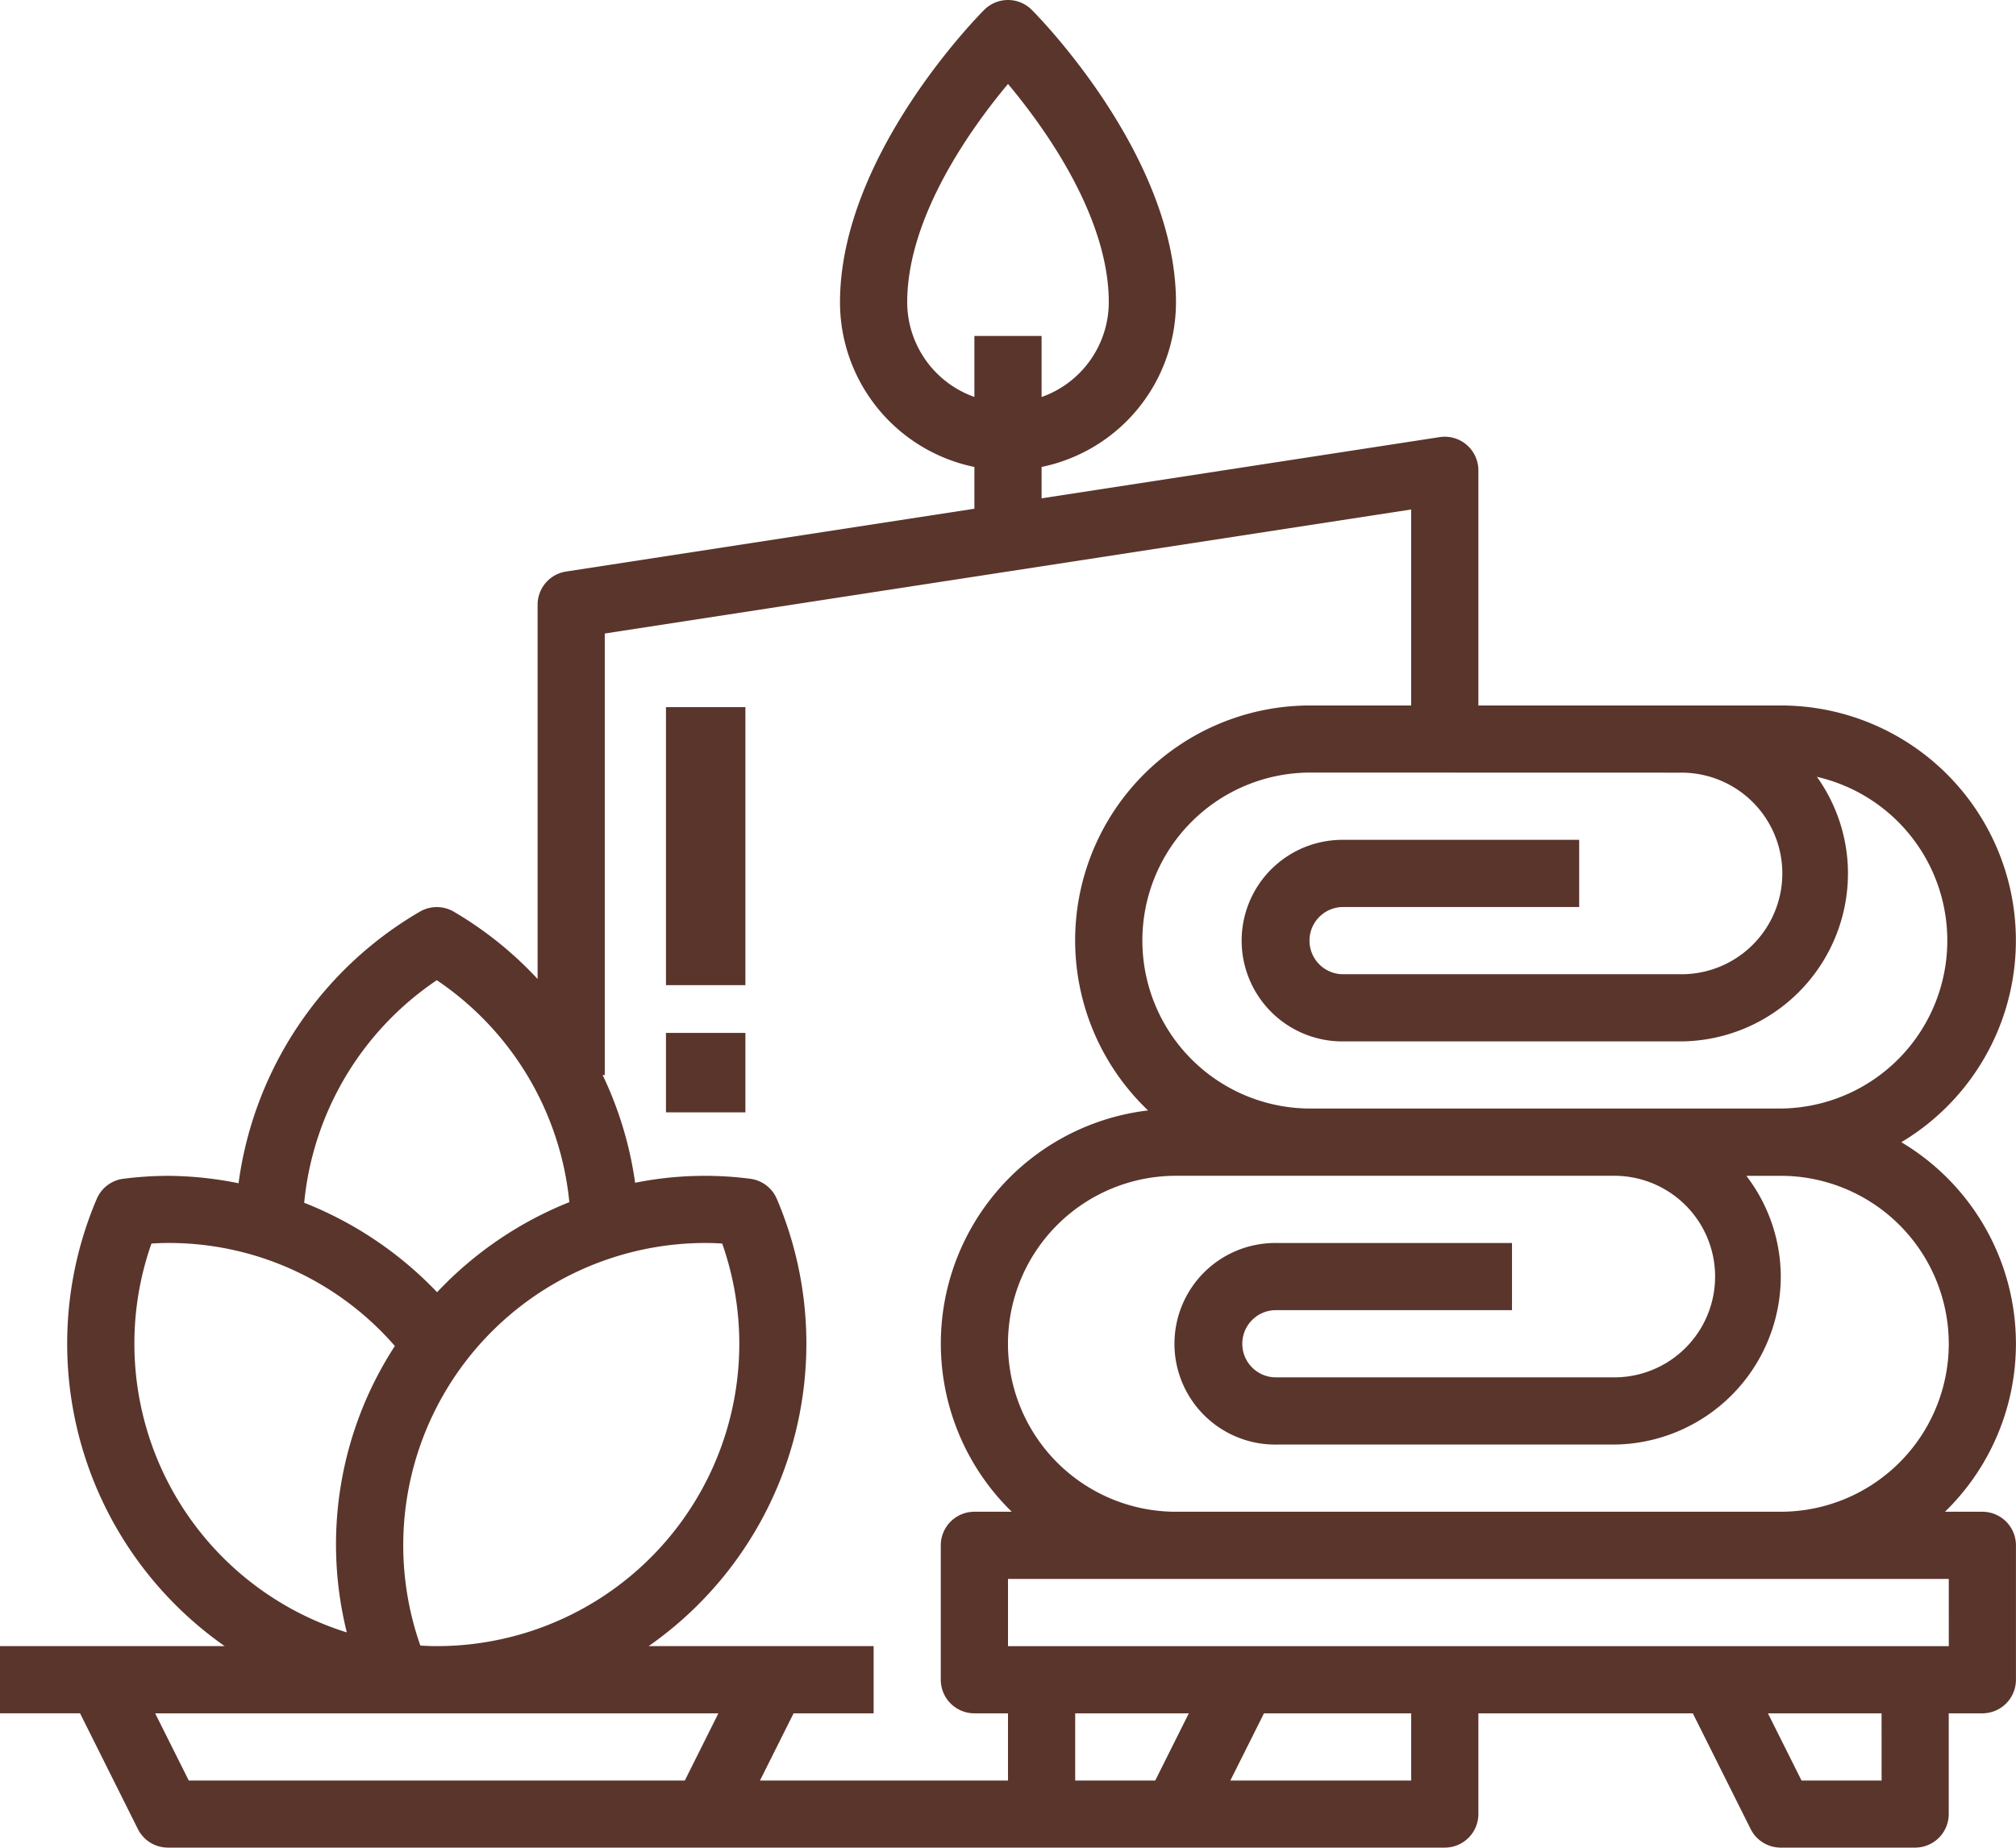 <svg xmlns="http://www.w3.org/2000/svg" width="87.274" height="80" viewBox="0 0 87.274 80"><g id="icon-Boutiqure_design" data-name="icon-Boutiqure design" transform="translate(0 -20.004)"><g id="Group_22" data-name="Group 22" transform="translate(0 20.004)"><g id="Group_21" data-name="Group 21" transform="translate(0 0)"><path id="Path_5" data-name="Path 5" d="M85.819,85.458H84.2a10.152,10.152,0,0,0-1.891-16,10.173,10.173,0,0,0-5.22-18.909H64V40.367a1.455,1.455,0,0,0-1.676-1.437L45.091,41.58V40.222a7.286,7.286,0,0,0,5.818-7.127c0-6.348-5.988-12.41-6.244-12.665a1.455,1.455,0,0,0-2.057,0c-.256.255-6.244,6.317-6.244,12.665a7.286,7.286,0,0,0,5.818,7.127V42.03L24.506,44.75a1.454,1.454,0,0,0-1.233,1.436V62.391a15.915,15.915,0,0,0-3.636-2.918,1.455,1.455,0,0,0-1.455,0,16.071,16.071,0,0,0-7.855,11.762,15.788,15.788,0,0,0-3.055-.321,15.875,15.875,0,0,0-1.92.125,1.455,1.455,0,0,0-1.164.873A15.987,15.987,0,0,0,9.727,91.276H0v2.909H3.465L5.971,99.2a1.455,1.455,0,0,0,1.3.8H62.546A1.455,1.455,0,0,0,64,98.549V94.186h9.283L75.789,99.2a1.455,1.455,0,0,0,1.3.8h5.818a1.455,1.455,0,0,0,1.455-1.455V94.186h1.455a1.455,1.455,0,0,0,1.455-1.455V86.913A1.455,1.455,0,0,0,85.819,85.458Zm-1.455-7.273a7.281,7.281,0,0,1-7.273,7.273H50.909a7.273,7.273,0,1,1,0-14.546H69.818a4.364,4.364,0,1,1,0,8.727H55.273a1.455,1.455,0,1,1,0-2.909H65.455V73.822H55.273a4.364,4.364,0,1,0,0,8.727H69.818a7.281,7.281,0,0,0,7.273-7.273A7.2,7.2,0,0,0,75.6,70.913h1.492A7.281,7.281,0,0,1,84.364,78.185ZM72.728,53.458a4.364,4.364,0,1,1,0,8.727H58.182a1.455,1.455,0,1,1,0-2.909H68.364V56.367H58.182a4.364,4.364,0,1,0,0,8.727H72.728A7.281,7.281,0,0,0,80,57.822a7.2,7.2,0,0,0-1.344-4.183A7.273,7.273,0,0,1,77.091,68H56.727a7.273,7.273,0,0,1,0-14.546ZM39.273,33.094c0-3.719,2.8-7.587,4.364-9.455C45.2,25.506,48,29.366,48,33.094a4.364,4.364,0,0,1-2.909,4.1V34.549H42.182V37.19A4.364,4.364,0,0,1,39.273,33.094ZM18.909,62.444a13.136,13.136,0,0,1,5.738,9.609,16.036,16.036,0,0,0-5.725,3.9,16.1,16.1,0,0,0-5.753-3.873A13.133,13.133,0,0,1,18.909,62.444Zm7.3,12.117a13.1,13.1,0,0,1,4.34-.74c.228,0,.467.009.716.025a13.091,13.091,0,0,1-12.352,17.43c-.228,0-.467-.009-.716-.025A13.091,13.091,0,0,1,26.206,74.562ZM5.818,78.185a13.013,13.013,0,0,1,.739-4.339c.249-.016.487-.025.716-.025a12.956,12.956,0,0,1,9.821,4.461,15.752,15.752,0,0,0-2.08,12.4A13.091,13.091,0,0,1,5.818,78.185ZM29.647,97.095H8.172L6.717,94.186H31.1Zm13.99,0H32.9l1.455-2.909h3.465V91.276H28.08a15.977,15.977,0,0,0,5.549-19.364,1.455,1.455,0,0,0-1.164-.873,15.329,15.329,0,0,0-4.97.175,15.931,15.931,0,0,0-1.407-4.665h.093V47.433l34.909-5.37v8.486H56.727A10.169,10.169,0,0,0,49.7,68.082a10.166,10.166,0,0,0-5.9,17.376H42.182a1.455,1.455,0,0,0-1.455,1.455v5.818a1.455,1.455,0,0,0,1.455,1.455h1.455Zm6.374,0H46.546V94.186h4.919Zm11.081,0H53.263l1.455-2.909h6.374Zm20.364,0H77.99l-1.455-2.909h4.919Zm2.909-5.818H43.637V88.367H84.364Z" transform="translate(0 -20.004)" fill="#5a352c"></path></g></g><g id="Group_24" data-name="Group 24" transform="translate(28.83 50.621)"><g id="Group_23" data-name="Group 23" transform="translate(0 0)"><rect id="Rectangle_17" data-name="Rectangle 17" width="3.439" height="12.037" fill="#5a352c"></rect></g></g><g id="Group_26" data-name="Group 26" transform="translate(28.83 64.726)"><g id="Group_25" data-name="Group 25" transform="translate(0 0)"><rect id="Rectangle_18" data-name="Rectangle 18" width="3.439" height="3.439" fill="#5a352c"></rect></g></g></g></svg>
